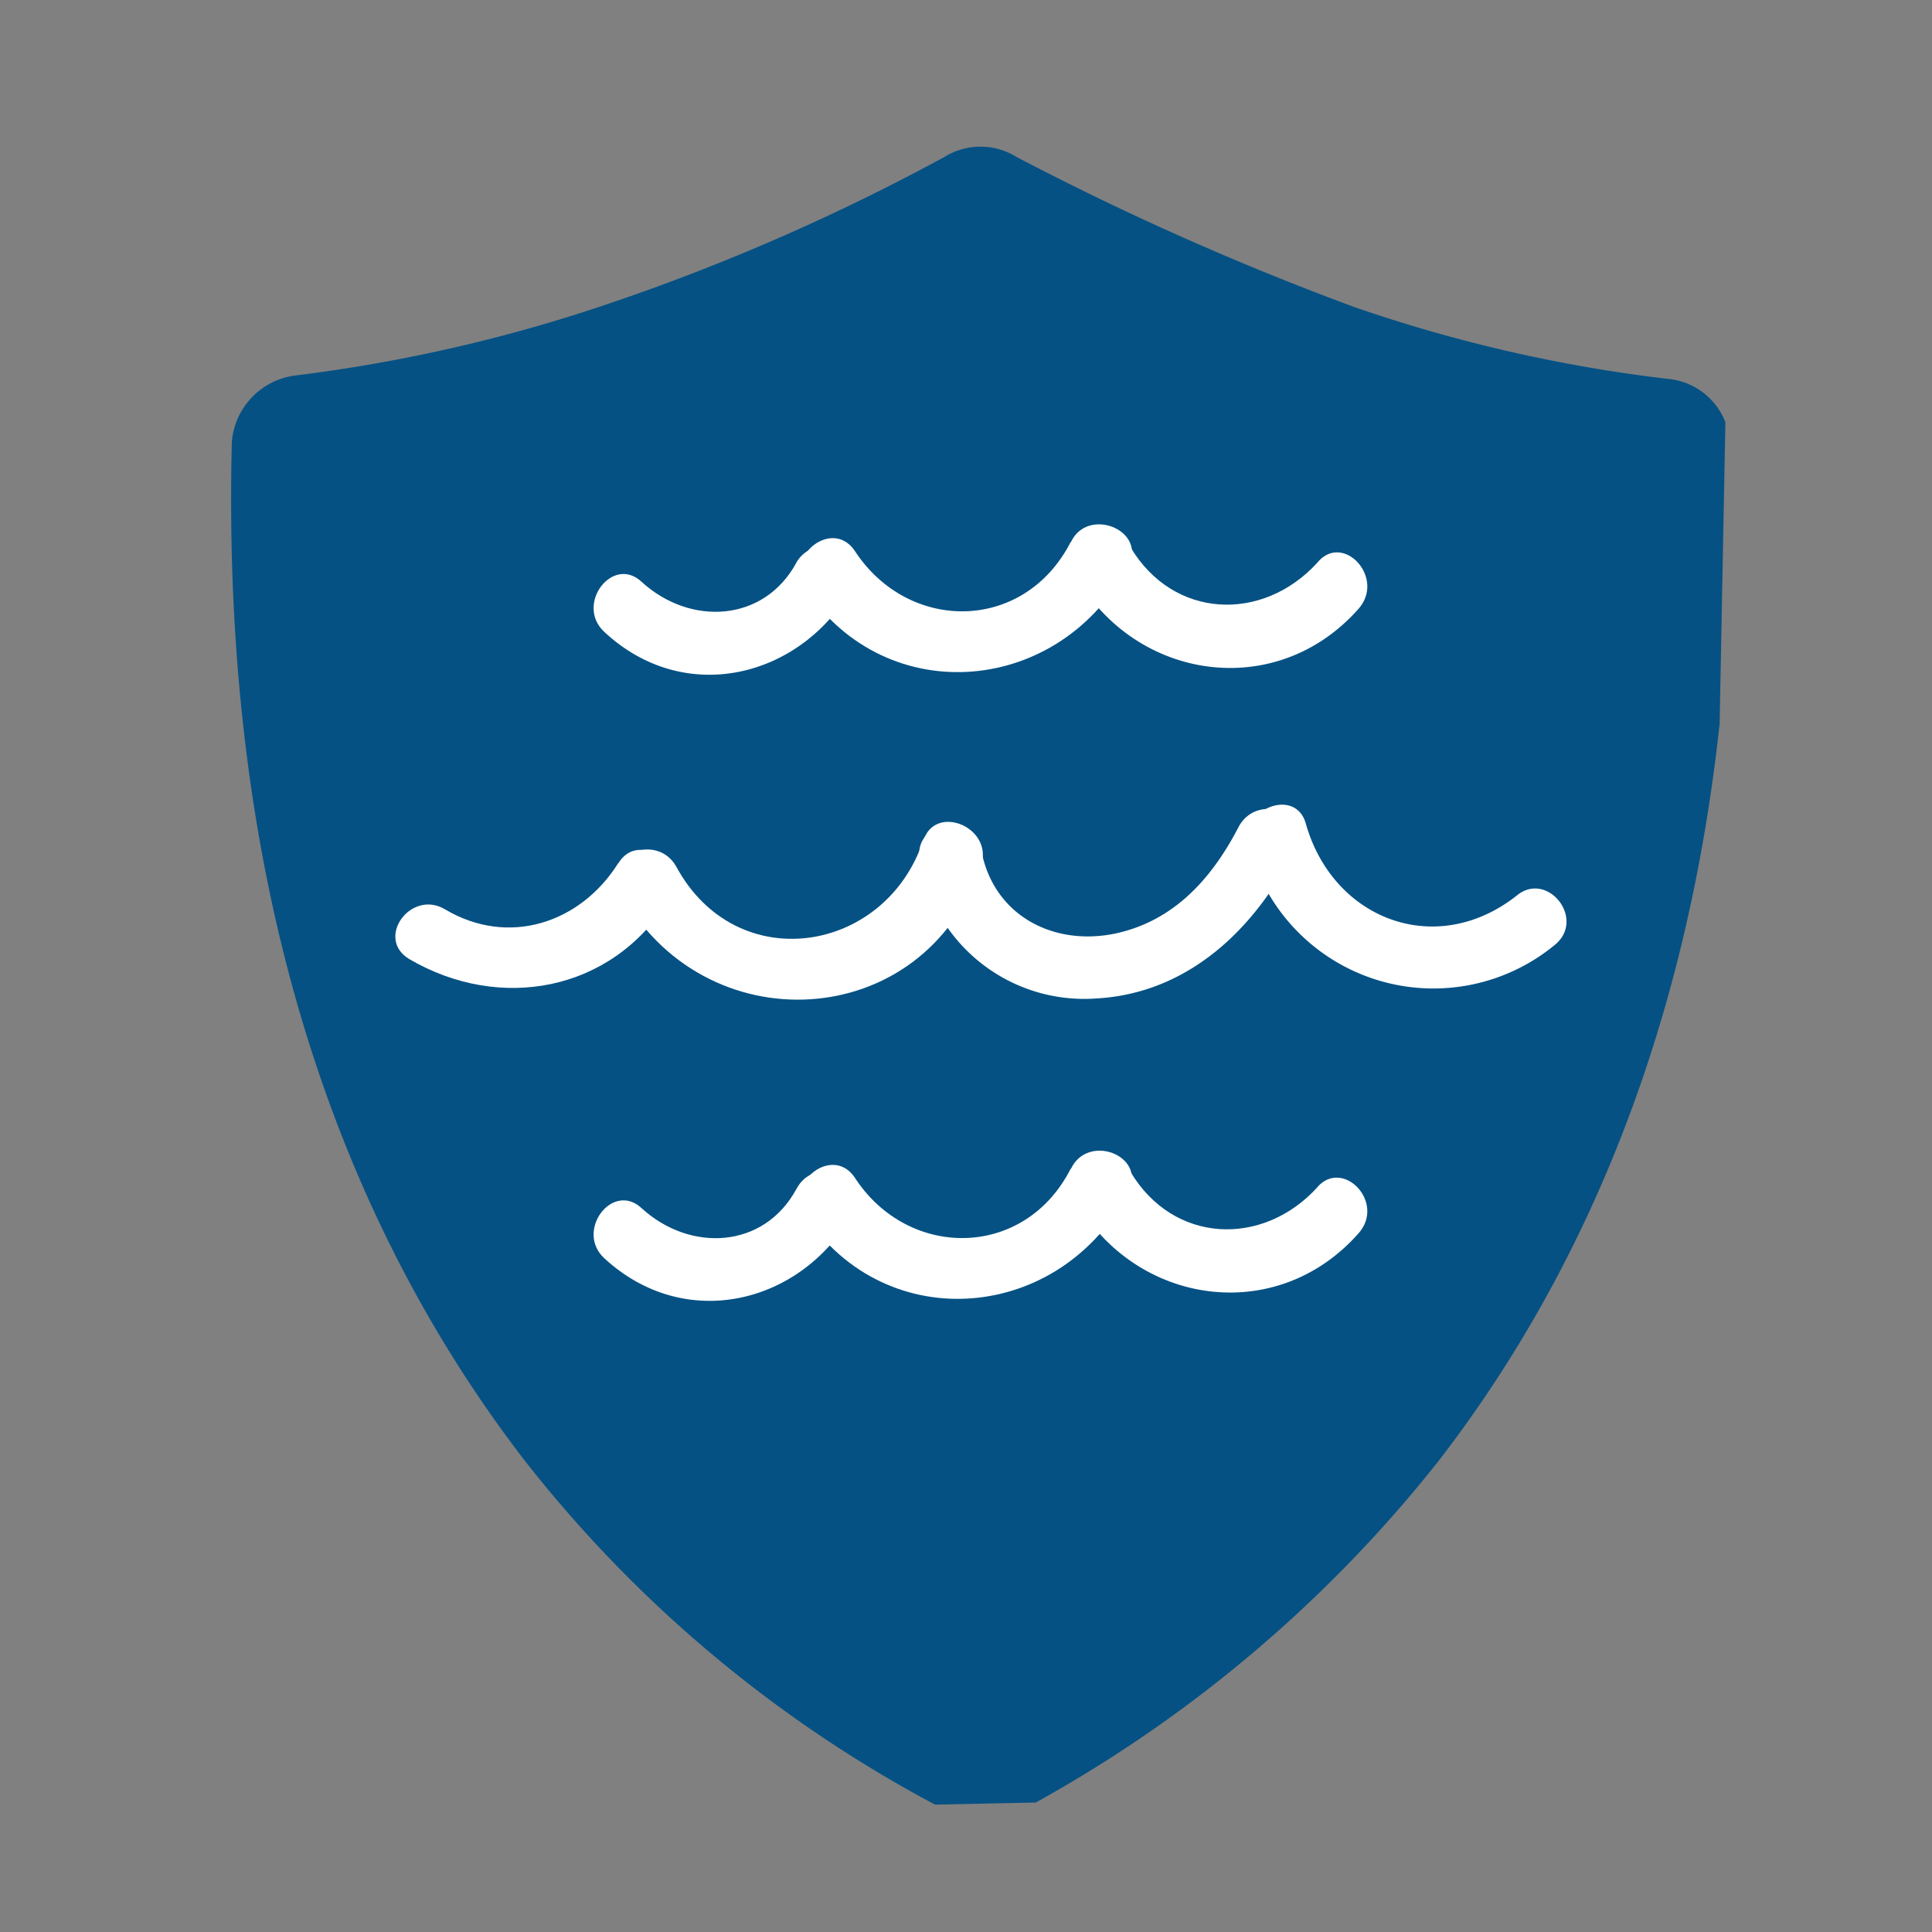 <svg xmlns="http://www.w3.org/2000/svg" xmlns:xlink="http://www.w3.org/1999/xlink" id="Layer_1" data-name="Layer 1" viewBox="0 0 200 200"><rect x="0" y="0" width="200" height="200" fill="#808080" stroke="none"/><defs><style>.cls-1{fill:none;}.cls-2{clip-path:url(#clip-path);}.cls-3{fill:#055184;}.cls-4{fill:#fff;}</style><clipPath id="clip-path"><polygon class="cls-1" points="23.87 188.34 175.9 185.16 179.16 15.18 23.87 15.18 23.87 188.34"></polygon></clipPath></defs><g class="cls-2"><path class="cls-3" d="M179.09,46.1a7.08,7.08,0,0,0-6.54-6.89,154.32,154.32,0,0,1-32.34-7.42,298.07,298.07,0,0,1-35-15.55,7.05,7.05,0,0,0-7.43,0A220.89,220.89,0,0,1,63,31.44a162.08,162.08,0,0,1-32.34,7.42A7.54,7.54,0,0,0,24,45.75c-1.06,42.58,9.18,77.92,30.21,105.31a133.57,133.57,0,0,0,43.47,36.22,6.15,6.15,0,0,0,3.89,1.06,13,13,0,0,0,4.06-.88,138.75,138.75,0,0,0,43.29-36.22c21-27.21,31.28-62.55,30.22-105.14"></path><path class="cls-4" d="M136.37,122.91c-5.67,6.21-14.9,5.85-19.34-1.6-2.12-3.55-7.8-.53-5.67,3,6.21,10.82,20.75,13,29.27,3.37,2.84-3.19-1.6-7.81-4.26-4.79"></path><path class="cls-4" d="M110.83,121c-4.79,9.4-16.86,9.4-22.36.88-2.3-3.37-7.27.54-5.14,3.91,8.51,12.77,26.61,11,33.53-2.49,1.77-3.72-4.26-6-6-2.3"></path><path class="cls-4" d="M82.44,123.09c-3.37,6.21-11,6.56-16,2-3-2.84-6.92,2.3-3.91,5.14C70.91,138,83,135,88.3,125.57c2.13-3.73-3.91-6.21-5.86-2.48"></path><path class="cls-4" d="M136.37,58.25c-5.67,6.2-14.9,5.85-19.34-1.6-2.12-3.55-7.8-.53-5.67,3,6.21,10.83,20.75,13,29.27,3.38,2.84-3.2-1.6-8-4.26-4.79"></path><path class="cls-4" d="M110.83,56.12C106,65.52,94,65.52,88.47,57c-2.3-3.37-7.27.54-5.14,3.91,8.51,12.77,26.61,11,33.53-2.49,1.77-3.55-4.26-6-6-2.3"></path><path class="cls-4" d="M82.44,58.25c-3.37,6.2-11,6.56-16,2-3-2.84-6.92,2.3-3.91,5.14,8.34,7.81,20.4,4.79,25.73-4.61,2.13-3.73-3.91-6-5.86-2.48"></path><path class="cls-4" d="M157,92.72c-8.34,6.56-19,2.48-21.82-7.45-1.07-3.91-7.1-1.42-5.85,2.48a19.75,19.75,0,0,0,31.57,10.11c3.37-2.66-.71-7.8-3.9-5.14"></path><path class="cls-4" d="M128.21,85.62c-2.48,4.79-6,9-11.35,10.65-6.75,2.13-13.84-.89-15.26-8.16-.71-4.08-7.1-3.2-6.39.88a17.27,17.27,0,0,0,18.28,14.37c9.57-.53,16.49-7.27,20.57-15.43,2-3.73-3.9-6-5.85-2.31"></path><path class="cls-4" d="M95.57,87C91.66,98.75,76.23,101.23,70,89.7c-2-3.55-7.8-1.24-5.85,2.49,8.51,16,31.57,14.9,37.43-2.66,1.24-3.91-4.79-6.39-6-2.49"></path><path class="cls-4" d="M64,89.35c-3.9,6.21-11.35,8.69-17.92,4.79-3.55-2.13-7.27,3-3.72,5.14,9.4,5.5,20.93,3.37,26.79-6,2.12-3.55-3-7.45-5.15-3.9"></path></g></svg>